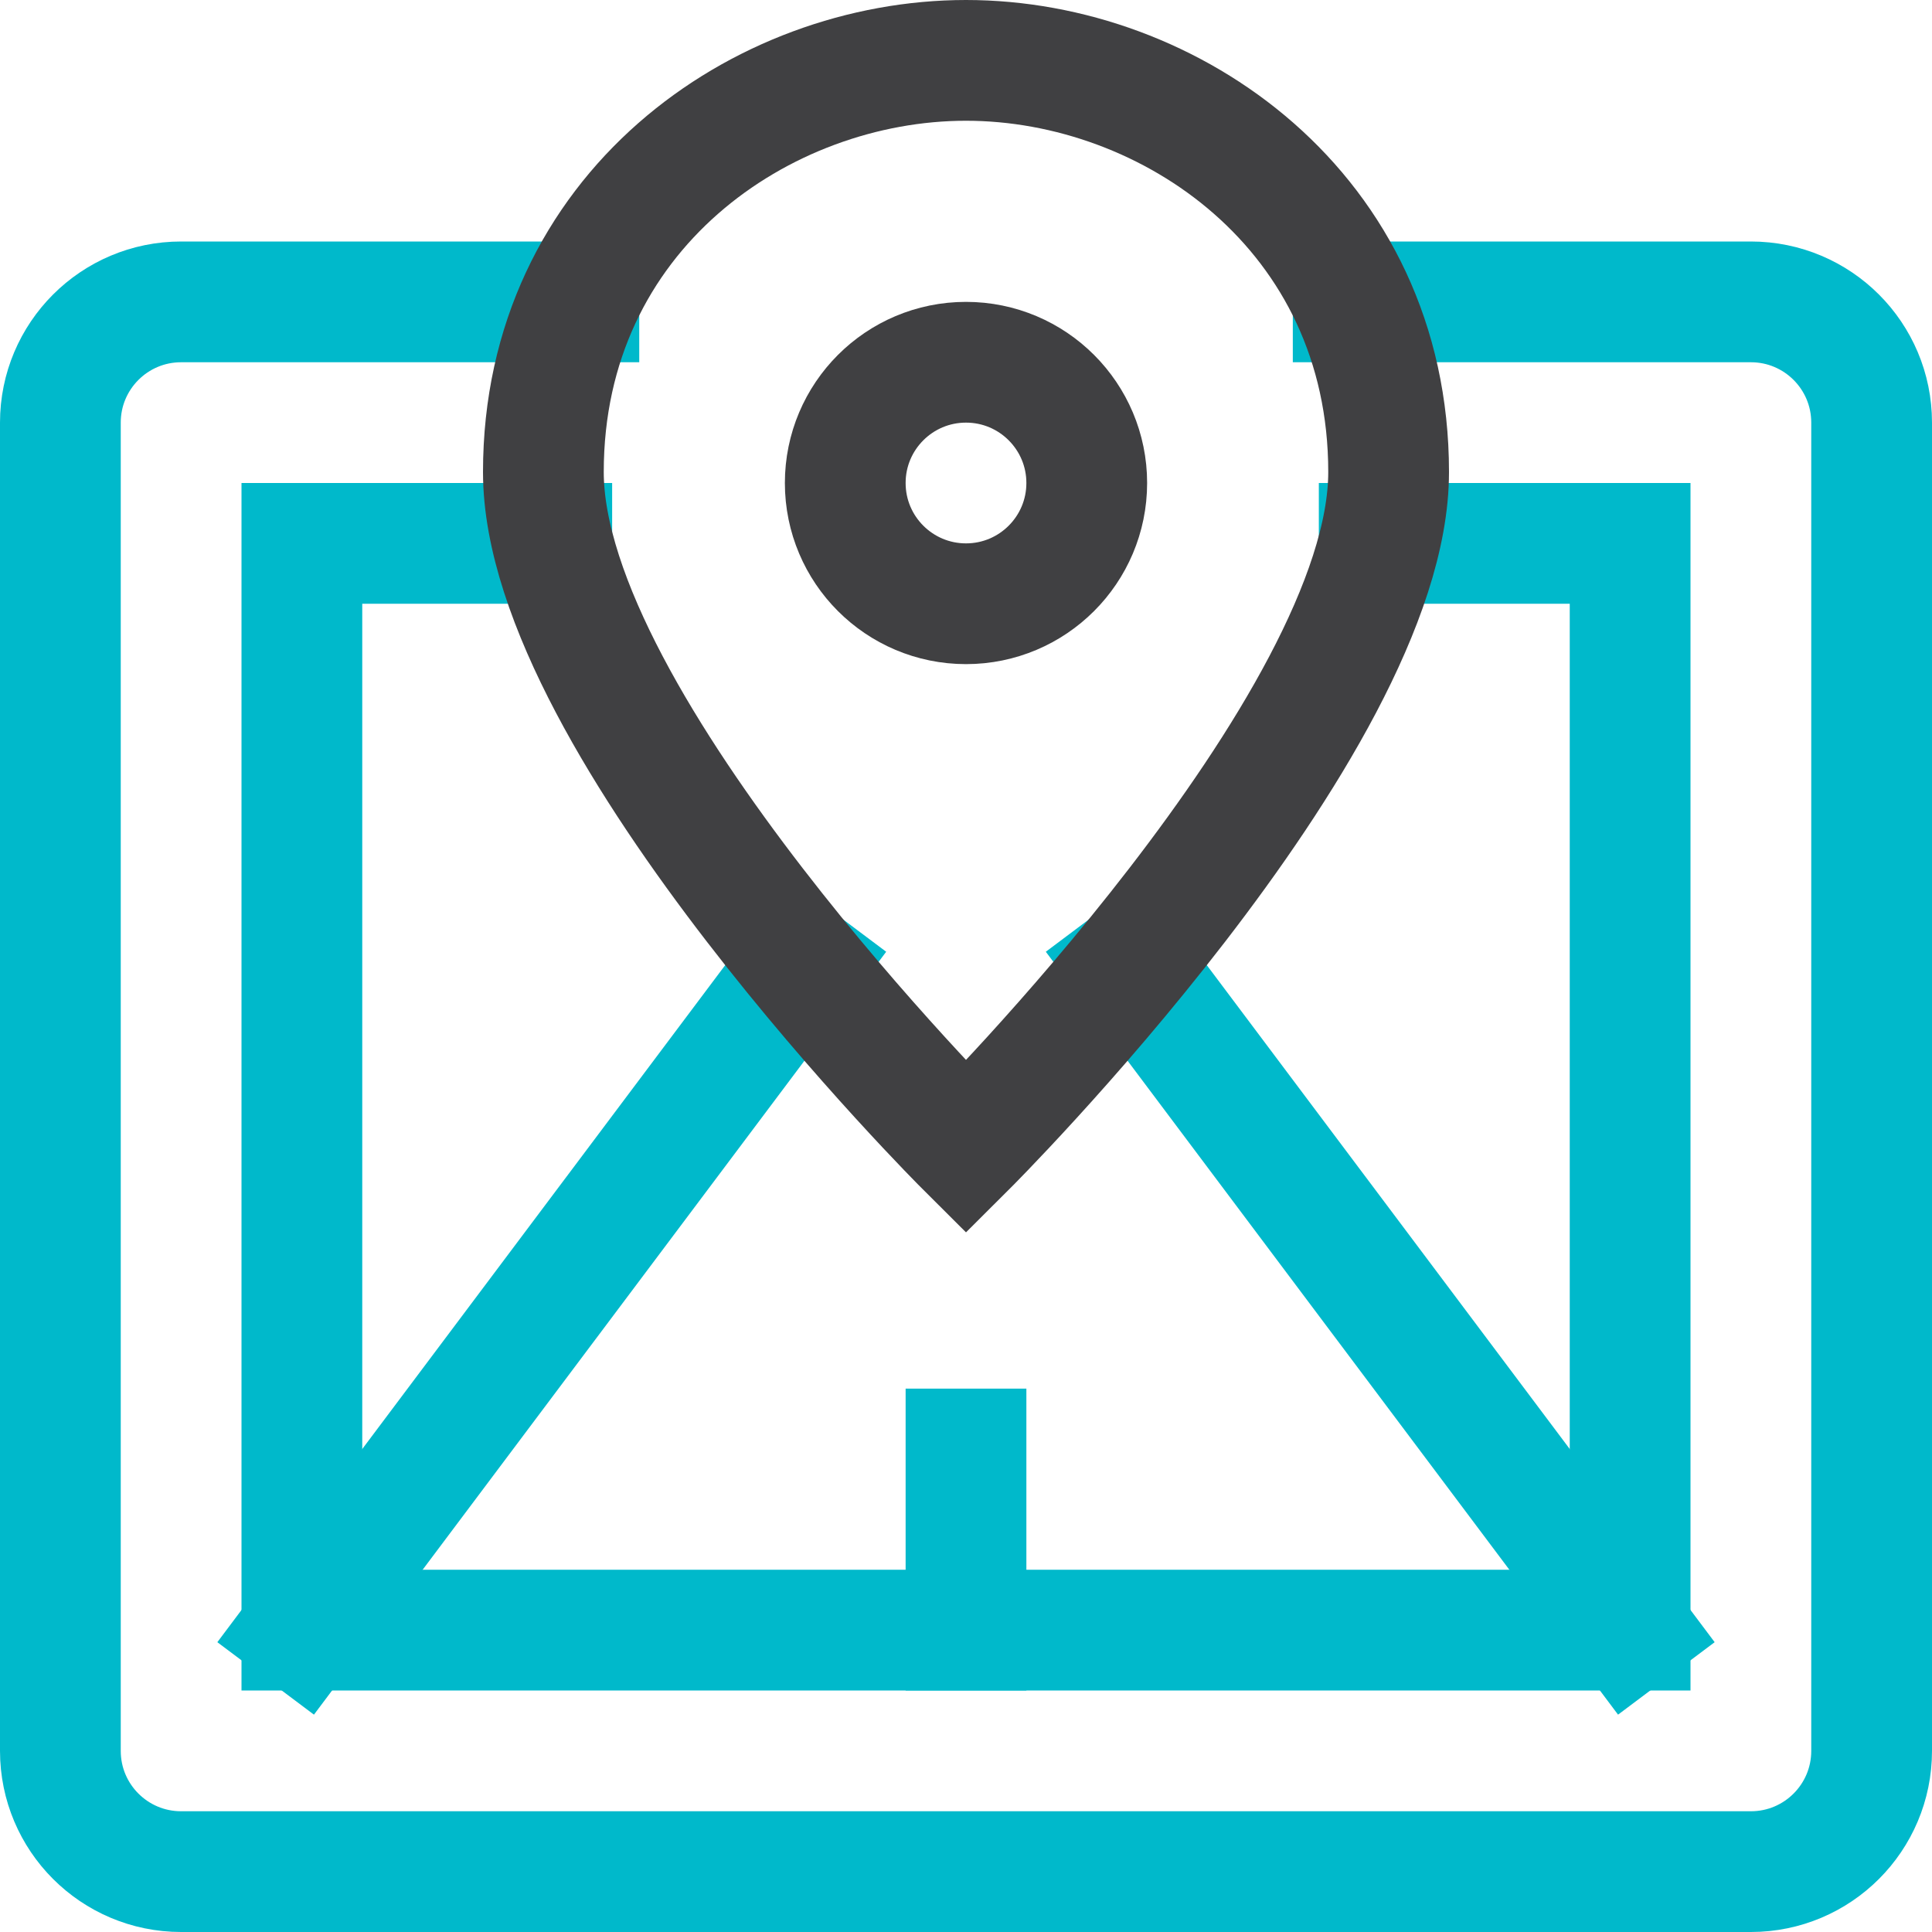 <svg xmlns="http://www.w3.org/2000/svg" width="32" height="32" viewBox="0 0 32 32"><g class="nc-icon-wrapper" stroke-linecap="square" stroke-linejoin="miter" stroke-width="2" fill="#404042" stroke="#404042"><path data-cap="butt" fill="none" stroke="#00b9cb" stroke-miterlimit="10" d="M22.413,5H29c1.105,0,2,0.895,2,2v22 c0,1.105-0.895,2-2,2H3c-1.105,0-2-0.895-2-2V7c0-1.105,0.895-2,2-2h6.588" stroke-linecap="butt"></path> <polyline data-cap="butt" fill="none" stroke="#00b9cb" stroke-miterlimit="10" points="22.844,9 27,9 27,27 5,27 5,9 9.139,9 " stroke-linecap="butt"></polyline> <line data-cap="butt" fill="none" stroke="#00b9cb" stroke-miterlimit="10" x1="5" y1="27" x2="13.278" y2="15.964" stroke-linecap="butt"></line> <line data-cap="butt" fill="none" stroke="#00b9cb" stroke-miterlimit="10" x1="27" y1="27" x2="18.722" y2="15.964" stroke-linecap="butt"></line> <path data-color="color-2" fill="none" stroke-miterlimit="10" d="M23,7.818 C23,12.026,16,19,16,19S9,12.026,9,7.818C9,3.504,12.617,1,16,1S23,3.504,23,7.818z"></path> <circle data-color="color-2" fill="none" stroke-miterlimit="10" cx="16" cy="8" r="2"></circle> <line fill="none" stroke="#00b9cb" stroke-miterlimit="10" x1="16" y1="27" x2="16" y2="24"></line></g></svg>